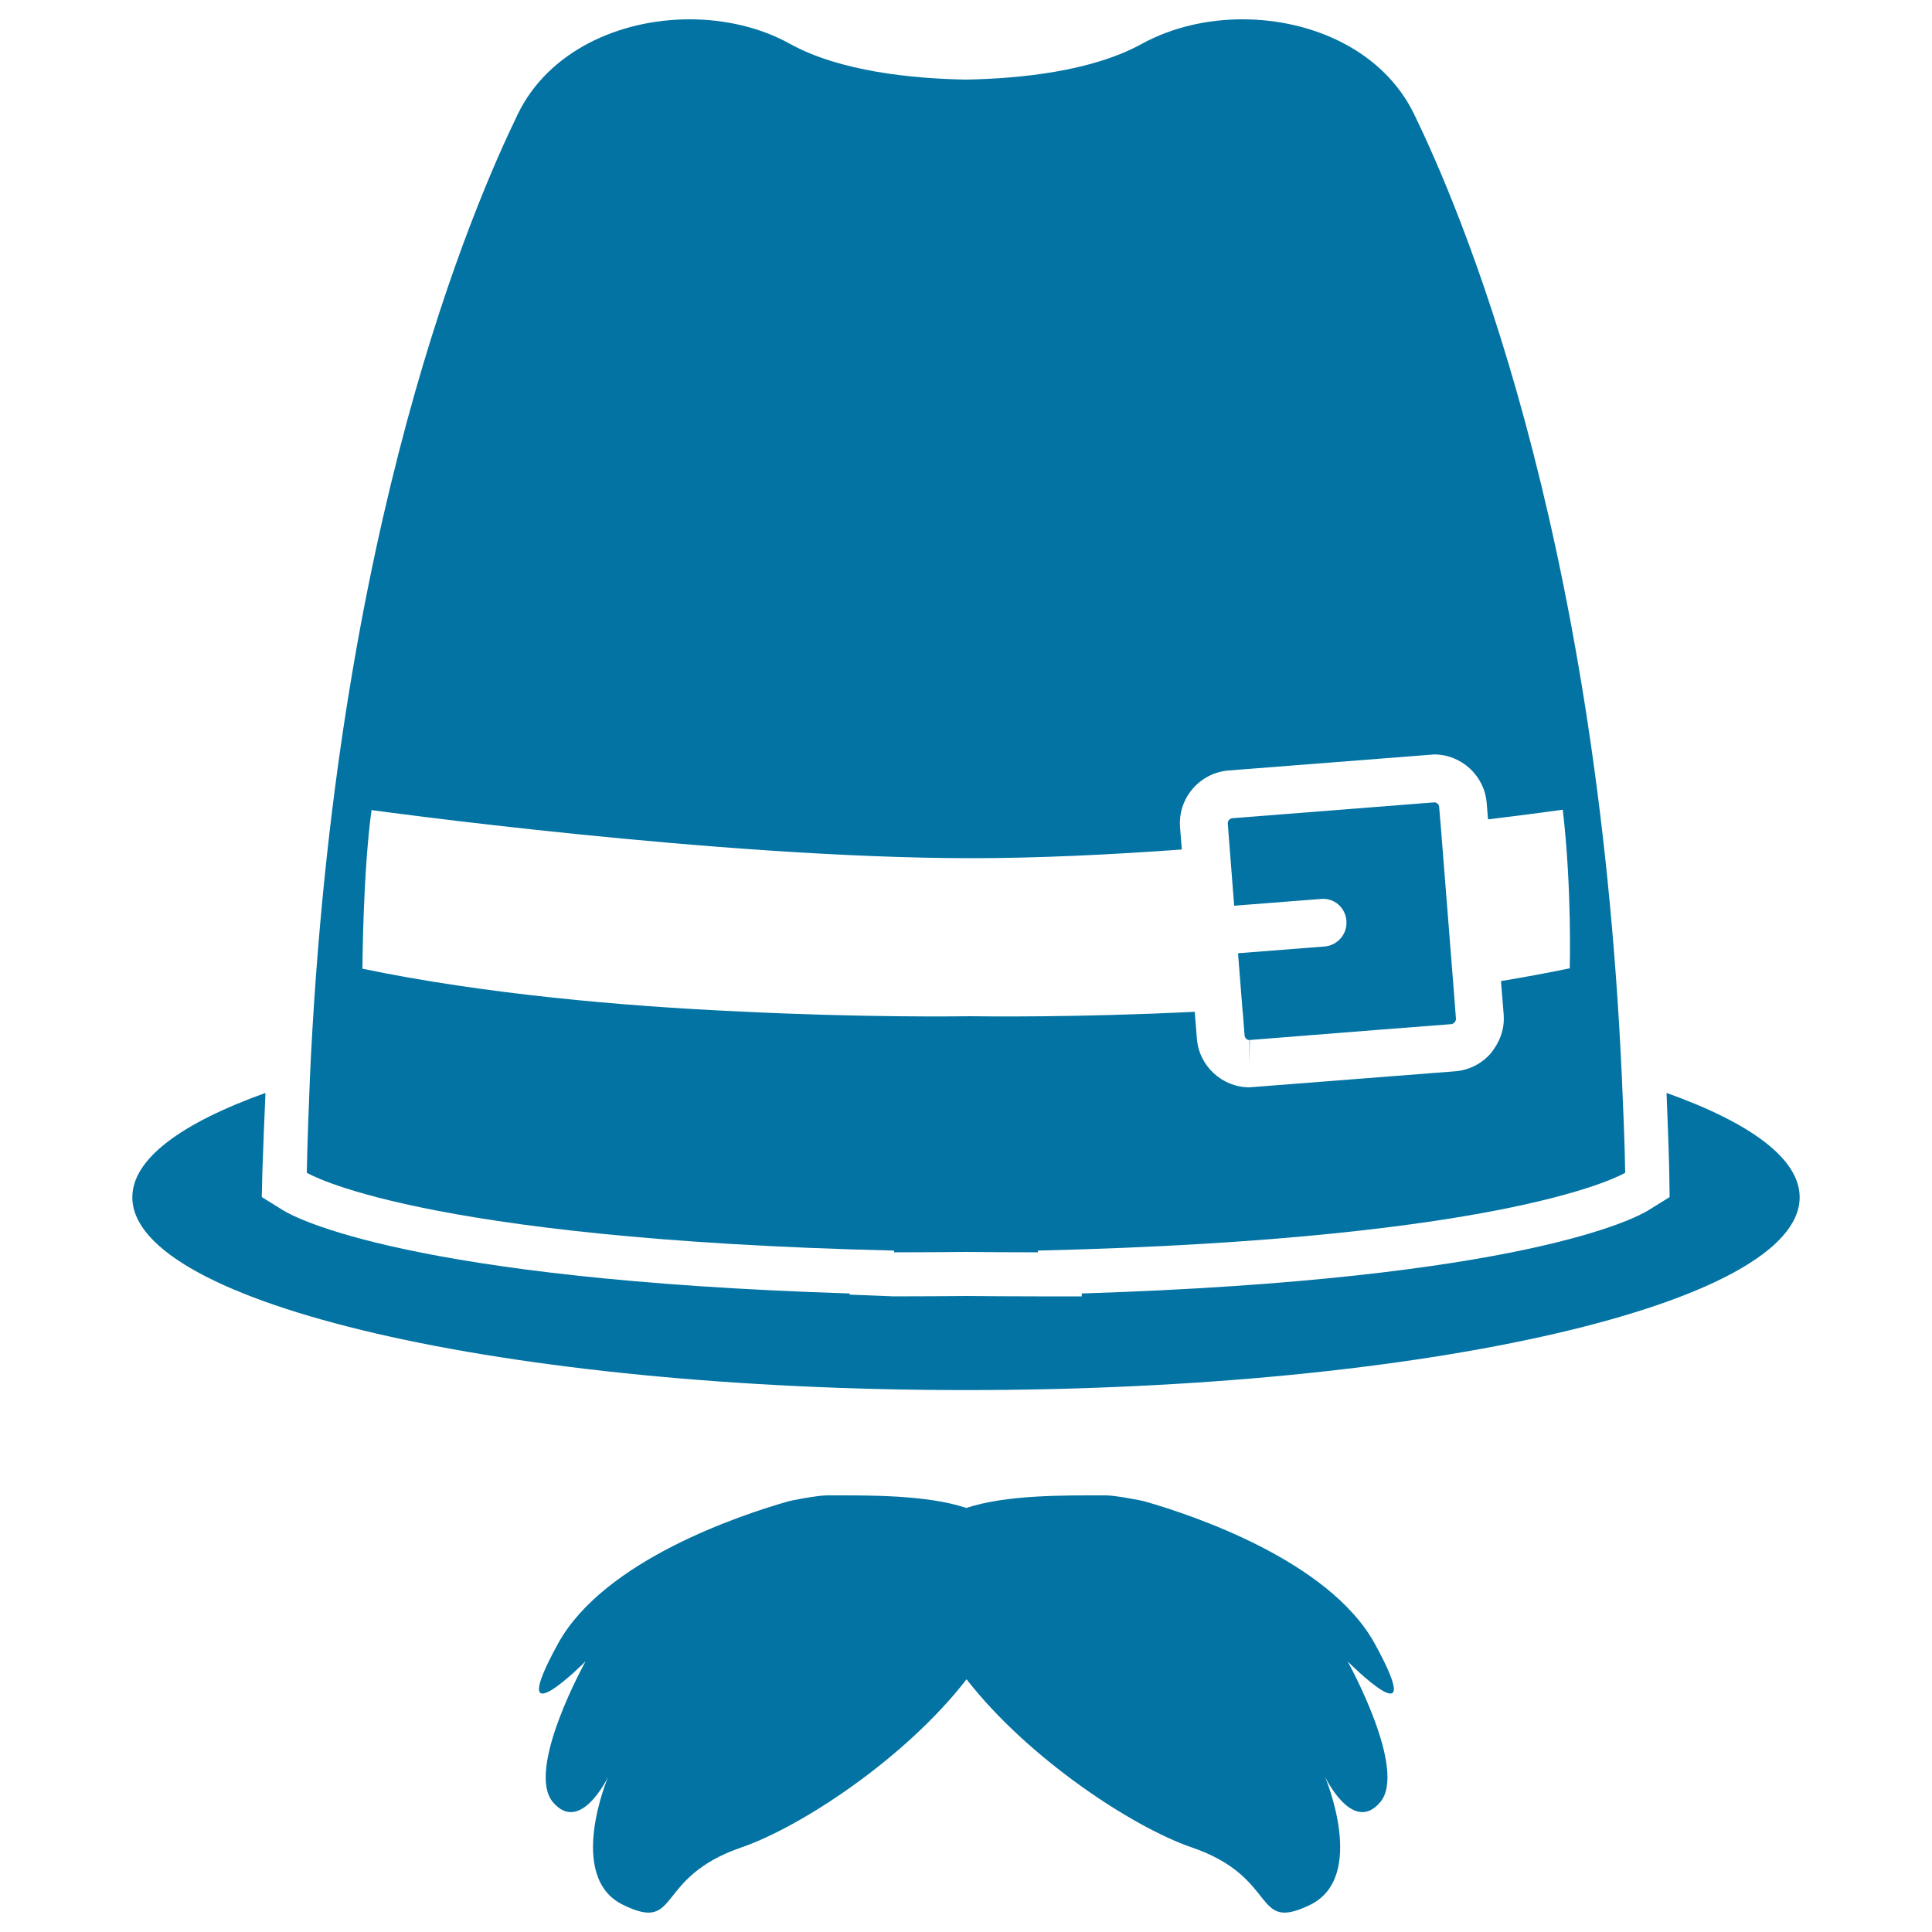 <svg xmlns="http://www.w3.org/2000/svg" viewBox="0 0 1000 1000" style="fill:#0273a2">
<title>Moustache And Fedora Hat With Buckle SVG icon</title>
<g><g><path d="M137.4,565.7c-43.5,15.6-68.9,34.1-68.9,54c0,55.1,193.2,99.8,431.5,99.8c238.3,0,431.5-44.7,431.5-99.8c0-19.9-25.4-38.5-68.9-54c0.5,13.5,1.1,26.9,1.4,40.9l0.2,13l-11.1,6.9c-6,3.7-64.4,35.7-293.2,43v1.5h-22.8c-13,0-25.4-0.1-37-0.2c-12.1,0.1-24.5,0.2-37.5,0.2l-22.8-0.9v-0.6c-228.8-7.3-287.1-39.3-293.2-43l-11.1-6.9l0.3-13C136.3,592.6,136.8,579.1,137.4,565.7z"/><path d="M158.8,607c0,0,55.8,34.4,304,40.3v0.9c12.9,0,25.2-0.1,37.2-0.2c12,0.1,24.4,0.2,37.2,0.2v-0.9c248.2-5.9,304-40.3,304-40.3c-0.3-16.7-1-32.9-1.7-48.8c-12.9-287.8-85-452.5-107.5-499C716.2,26.5,679.5,10,643.1,10c-18.4,0-36.6,4.2-52.1,12.7c-25.9,14.3-63.3,18-91.1,18.5c-27.7-0.5-65.2-4.2-91-18.5C393.6,14.2,375.3,10,356.9,10c-36.4,0-73.1,16.5-88.9,49.1c-22.5,46.5-94.6,211.2-107.6,499C159.8,574.1,159.1,590.3,158.8,607z M187.6,501.4c0,0,0.2-49.3,4.7-82.1c0,0,179.3,24.8,310.1,24.9c34.4,0,72.3-1.8,109.3-4.5l-0.9-11.5c-1.2-15,10.1-28.2,25.1-29.4l106.4-8.3c14.1,0,26.1,11,27.2,25.1l0.7,8.5c24-2.9,38.7-5,38.7-5c4.8,41.6,3.6,82.1,3.6,82.1c-11.6,2.4-23.5,4.6-35.6,6.6l1.4,17.3c0.5,6.2-1.2,12.1-4.6,17.2c-0.6,0.9-1.2,1.8-1.9,2.7c-4.7,5.5-11.3,8.9-18.6,9.5l-106.5,8.3c-14.1,0-26.1-11-27.2-25.2l-1.1-13.9c-61.2,3-108.4,2.4-115.9,2.3c-7.8,0.1-57,0.7-120.6-2.5C322.5,520.8,250.5,514.5,187.6,501.4z"/><path d="M638.8,468.8l44.8-3.5c7-0.7,12.8,4.5,13.3,11.3c0.6,6.8-4.6,12.8-11.3,13.3l-44.8,3.5l2.3,29.1l0.3,3.1l0.8,10.3c0.1,1.4,1.2,2.4,2.5,2.4v12.2v0.2v-0.2l0.2-12.2l66.8-5.3l37.5-2.9c1.2-0.1,2.5-1.6,2.4-2.8l-1.2-15.6l-6.7-84.6l-0.8-9.4c-0.1-1.4-1.2-2.4-2.5-2.4l-104.5,8.2c-1.4,0.1-2.5,1.4-2.4,2.8l0.9,11.6L638.8,468.8z"/><path d="M711.6,850.8c-23.8-43.3-95.2-66.8-118.5-73.5c-2.5-0.8-16.2-3.3-20.7-3.3c-21.5,0-51.2-0.4-72.2,6.5c-21-6.9-50.8-6.5-72.2-6.5c-4.5,0-18.3,2.5-20.7,3.3c-23.3,6.7-94.7,30.1-118.5,73.5c-28.6,52.1,14.3,9.1,14.3,9.1s-31.2,56-16.9,72.9c14.3,16.9,28.6-13.2,28.6-13.2s-22.1,52,7.8,66.4c29.9,14.5,15.6-14.2,61.2-29.8c30.8-10.6,84.8-46.1,116.5-87c31.7,40.8,85.7,76.4,116.5,87c45.6,15.6,31.2,44.3,61.2,29.8c29.9-14.4,7.8-66.4,7.8-66.4s14.3,30.1,28.6,13.2c14.3-16.9-16.9-72.9-16.9-72.9S740.2,902.9,711.6,850.8z"/></g></g>
</svg>